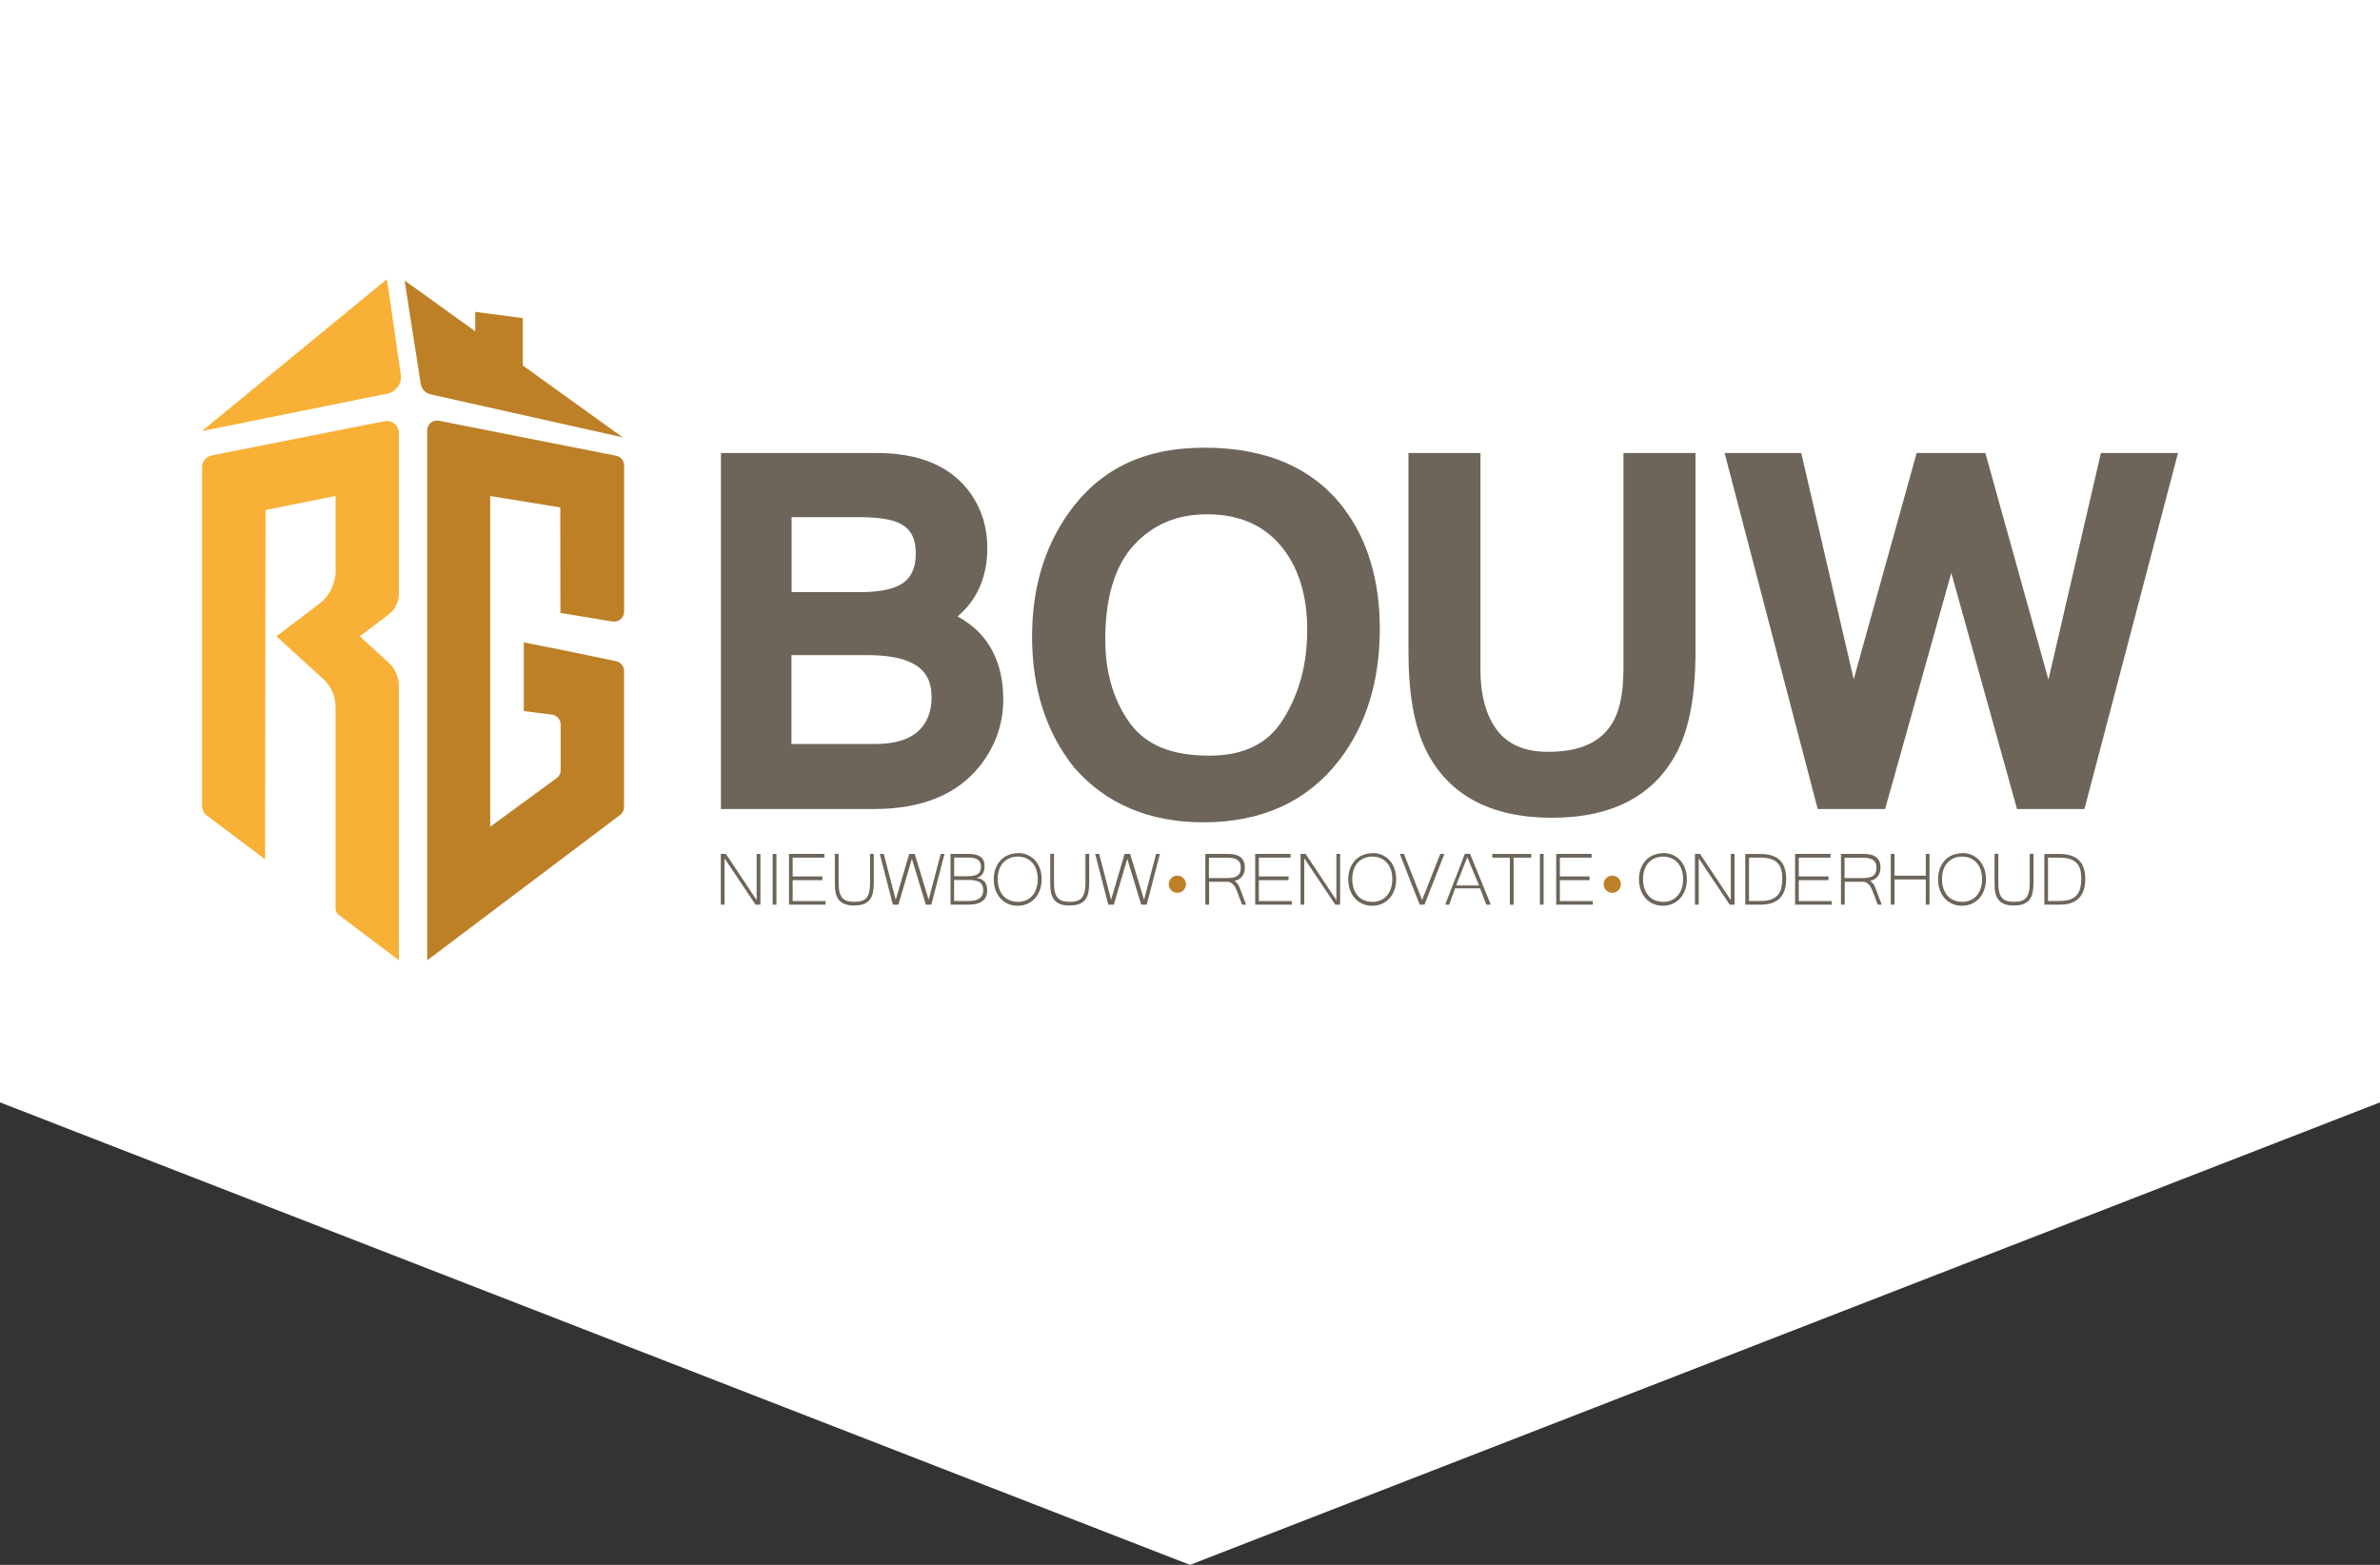 <?xml version="1.0" encoding="UTF-8"?>
<svg id="a" data-name="Laag_1" xmlns="http://www.w3.org/2000/svg" viewBox="0 0 318 209.1">
  <rect x="0" y="0" width="318" height="209.1" fill="#333333" stroke="none"/>
  <polygon points="318 147.3 159 209.1 0 147.3 0 41.8 318 41.8 318 147.3" fill="#fff"/>
  <rect width="318" height="46.5" fill="#fff"/>
  <g>
    <path d="M26.99,57.6l24.74-5c1.2-.24,2-1.37,1.82-2.57l-1.85-12.73-24.72,20.3Z" fill="#f9b036"/>
    <polygon points="69.86 48.85 69.86 42.51 69.86 48.85 69.86 48.85" fill="#f39731"/>
    <path d="M69.86,48.85v-6.34s-6.36-.84-6.36-.84v2.6l-9.44-6.79,2.15,13.79c.11.71.64,1.28,1.34,1.43l25.65,5.74-13.34-9.6Z" fill="#bd8027"/>
    <g>
      <path d="M130.53,84.23c-.7-.67-1.55-1.29-2.58-1.87.43-.36.82-.73,1.15-1.11,1.87-2.11,2.82-4.81,2.82-8.02,0-2.74-.76-5.21-2.26-7.33-2.54-3.56-6.75-5.37-12.52-5.37h-20.81v47.57h20.5c6.38,0,11.14-1.97,14.16-5.84,2.03-2.61,3.06-5.57,3.06-8.8,0-3.86-1.18-6.97-3.51-9.23ZM105.76,69.1h8.93c2.95,0,4.47.38,5.23.7,1.69.71,2.44,1.99,2.44,4.15,0,2.83-1.33,3.82-2.32,4.31-1.15.57-2.88.86-5.13.86h-9.14v-10.01ZM123.35,96.96c-1.22,1.65-3.33,2.45-6.44,2.45h-11.16v-11.87h10.13c2.27,0,4.09.27,5.4.8,2.21.89,3.19,2.38,3.19,4.85,0,1.51-.37,2.75-1.12,3.77Z" fill="#6d6559"/>
      <path d="M179.63,68.02h0c-4.07-5.44-10.36-8.2-18.68-8.2s-14.17,3-18.3,8.91c-3.15,4.52-4.75,10-4.75,16.3,0,6.97,1.87,12.85,5.62,17.52,4.21,4.86,10.03,7.33,17.31,7.33,7.8,0,13.91-2.82,18.16-8.37,3.56-4.65,5.37-10.53,5.37-17.47,0-6.43-1.59-11.82-4.73-16.01ZM171.41,96.17c-2.01,3.23-5.24,4.8-9.86,4.8-4.97,0-8.41-1.4-10.53-4.28-2.22-3.01-3.34-6.8-3.34-11.26,0-5.6,1.29-9.84,3.83-12.6,2.54-2.76,5.75-4.11,9.81-4.11s7.35,1.34,9.72,4.1c2.4,2.81,3.62,6.61,3.62,11.32s-1.09,8.58-3.24,12.03Z" fill="#6d6559"/>
      <path d="M216.91,89.51c0,2.86-.43,5.13-1.27,6.73-1.51,2.84-4.38,4.22-8.78,4.22-3.57,0-6.02-1.26-7.48-3.88-1.04-1.83-1.57-4.21-1.57-7.07v-28.98h-9.62v26.49c0,5.74.78,10.09,2.38,13.29,2.98,5.94,8.63,8.96,16.78,8.96s13.8-3.01,16.81-8.96c1.6-3.2,2.38-7.54,2.38-13.29v-26.49h-9.62v28.98Z" fill="#6d6559"/>
      <polygon points="280.71 60.53 273.7 90.82 265.27 60.53 256.09 60.53 247.68 90.76 240.67 60.53 230.43 60.53 242.87 108.1 251.88 108.1 260.72 76.55 269.5 108.1 278.51 108.1 291.01 60.53 280.71 60.53" fill="#6d6559"/>
    </g>
    <g>
      <path d="M101.6,120.88h-.65l-4.14-6.19v6.19h-.5v-6.78h.68l4.11,6.18v-6.18h.5v6.78Z" fill="#6d6559"/>
      <path d="M103.74,120.88h-.5v-6.78h.5v6.78Z" fill="#6d6559"/>
      <path d="M110.32,120.88h-4.9v-6.78h4.73v.5h-4.24v2.51h3.97v.5h-3.97v2.79h4.4v.5Z" fill="#6d6559"/>
      <path d="M114.13,121c-.4,0-.75-.04-1.04-.13-.29-.08-.53-.2-.71-.34s-.34-.31-.45-.51-.2-.4-.25-.62-.09-.45-.11-.68c-.01-.24-.02-.46-.02-.69v-3.94h.5v3.92c0,.52.05.94.14,1.26.09.32.23.58.41.76.18.18.4.31.66.37.26.07.55.1.89.1s.64-.03.9-.1c.26-.07.48-.19.66-.37.18-.18.31-.44.4-.76s.14-.74.14-1.26v-3.92h.5v3.94c0,.47-.04.88-.12,1.25s-.21.68-.41.93c-.19.25-.46.45-.79.58-.33.13-.76.2-1.27.2Z" fill="#6d6559"/>
      <path d="M126.2,114.1l-1.76,6.78h-.74l-1.86-6.13-1.8,6.13h-.74l-1.75-6.78h.53l1.6,6.13,1.8-6.13h.74l1.86,6.13,1.61-6.13h.53Z" fill="#6d6559"/>
      <path d="M131.91,118.98c0,.62-.21,1.09-.62,1.41-.41.33-1.02.49-1.83.49h-2.46v-6.78h2.45c.68,0,1.2.13,1.56.39.36.26.54.67.54,1.24,0,.16-.02.32-.05.49-.03.17-.09.32-.17.47s-.2.27-.34.39c-.14.11-.33.2-.56.24.32.03.57.1.76.21.19.11.34.24.45.4.11.16.18.33.21.52.04.19.05.37.05.55ZM127.49,117.08h1.82c.6,0,1.05-.1,1.33-.29s.43-.52.43-.98c0-.41-.13-.72-.4-.92-.26-.2-.69-.3-1.27-.3h-1.91v2.49ZM127.49,120.39h1.96c1.28,0,1.92-.47,1.92-1.41,0-.24-.03-.45-.1-.63s-.18-.32-.34-.44c-.16-.11-.37-.2-.63-.25-.26-.06-.59-.08-.99-.08h-1.83v2.81Z" fill="#6d6559"/>
      <path d="M135.99,113.98c.46,0,.89.08,1.28.25s.73.4,1.01.71c.28.31.5.67.66,1.1.16.43.24.91.24,1.44s-.08,1-.24,1.44-.38.81-.66,1.12c-.28.31-.62.55-1.01.73-.39.17-.82.26-1.29.26s-.9-.09-1.29-.26c-.39-.17-.73-.41-1.01-.72-.28-.31-.5-.68-.66-1.11s-.24-.91-.24-1.44.08-1.01.24-1.44c.16-.43.38-.8.67-1.1.28-.3.62-.54,1.01-.7.39-.16.82-.25,1.28-.25ZM135.98,120.51c.39,0,.75-.07,1.07-.2.33-.13.61-.33.85-.59s.43-.58.56-.96c.13-.38.2-.81.2-1.29s-.07-.92-.2-1.29c-.13-.37-.32-.68-.56-.94-.24-.25-.52-.45-.84-.58-.32-.13-.68-.2-1.06-.2s-.75.07-1.08.2c-.33.13-.61.32-.85.58-.24.25-.43.57-.56.94-.13.37-.2.8-.2,1.28s.07.91.2,1.29c.13.38.32.7.55.96.24.26.52.46.85.59.33.13.69.2,1.07.2Z" fill="#6d6559"/>
      <path d="M142.91,121c-.4,0-.75-.04-1.04-.13-.29-.08-.53-.2-.71-.34s-.34-.31-.45-.51-.2-.4-.25-.62-.09-.45-.11-.68c-.01-.24-.02-.46-.02-.69v-3.94h.5v3.92c0,.52.05.94.14,1.26.09.32.23.58.41.76.18.18.4.31.66.37.26.07.55.1.89.1s.64-.03.9-.1c.26-.07.48-.19.66-.37.18-.18.31-.44.4-.76s.14-.74.14-1.26v-3.92h.5v3.94c0,.47-.04.88-.12,1.25s-.21.68-.41.93c-.19.25-.46.45-.79.58-.33.13-.76.2-1.27.2Z" fill="#6d6559"/>
      <path d="M154.98,114.1l-1.76,6.78h-.74l-1.86-6.13-1.8,6.13h-.74l-1.75-6.78h.53l1.6,6.13,1.8-6.13h.74l1.86,6.13,1.61-6.13h.53Z" fill="#6d6559"/>
      <path d="M166.49,120.88h-.54l-.67-1.8c-.07-.17-.14-.34-.22-.49-.08-.15-.17-.29-.28-.4-.11-.11-.23-.2-.37-.27-.14-.07-.3-.1-.49-.1h-2.37v3.06h-.5v-6.78h3.05c.28,0,.56.03.83.08.27.05.5.14.71.28.21.13.37.31.5.55.12.23.19.53.19.89,0,.23-.03.44-.08.63-.06.2-.14.37-.25.53-.11.15-.26.29-.43.4-.18.11-.38.19-.62.24.13.1.23.19.32.28s.15.19.21.29c.06.1.11.22.16.34.05.12.1.27.16.43l.7,1.85ZM161.54,117.33h2.35c.33,0,.62-.02.86-.07s.44-.13.59-.24c.15-.11.27-.26.34-.44s.11-.4.11-.67c0-.47-.15-.8-.44-1-.3-.2-.74-.3-1.32-.3h-2.5v2.73Z" fill="#6d6559"/>
      <path d="M172.61,120.88h-4.9v-6.78h4.73v.5h-4.24v2.51h3.97v.5h-3.97v2.79h4.4v.5Z" fill="#6d6559"/>
      <path d="M179.06,120.88h-.65l-4.14-6.19v6.19h-.5v-6.78h.68l4.11,6.18v-6.18h.5v6.78Z" fill="#6d6559"/>
      <path d="M183.36,113.98c.46,0,.89.08,1.28.25s.73.4,1.01.71c.28.31.5.67.66,1.1.16.43.24.91.24,1.44s-.08,1-.24,1.44-.38.81-.66,1.12c-.28.31-.62.55-1.01.73-.39.17-.82.26-1.29.26s-.9-.09-1.29-.26c-.39-.17-.73-.41-1.01-.72-.28-.31-.5-.68-.66-1.11s-.24-.91-.24-1.44.08-1.01.24-1.44c.16-.43.38-.8.67-1.1.28-.3.62-.54,1.01-.7.39-.16.82-.25,1.28-.25ZM183.35,120.51c.39,0,.75-.07,1.07-.2.33-.13.61-.33.85-.59s.43-.58.56-.96c.13-.38.2-.81.2-1.29s-.07-.92-.2-1.29c-.13-.37-.32-.68-.56-.94-.24-.25-.52-.45-.84-.58-.32-.13-.68-.2-1.06-.2s-.75.07-1.08.2c-.33.13-.61.32-.85.58-.24.25-.43.57-.56.94-.13.37-.2.8-.2,1.28s.07.91.2,1.29c.13.38.32.7.55.96.24.26.52.46.85.59.33.13.69.2,1.07.2Z" fill="#6d6559"/>
      <path d="M192.99,114.1l-2.66,6.78h-.64l-2.66-6.78h.55l2.43,6.16,2.43-6.16h.54Z" fill="#6d6559"/>
      <path d="M199.18,120.88h-.59l-.83-2.18h-3.34c-.12.34-.25.7-.39,1.09-.14.38-.27.75-.4,1.09h-.53c.22-.59.44-1.16.66-1.72.22-.56.43-1.12.65-1.68.21-.56.43-1.11.65-1.67.22-.56.44-1.13.66-1.72h.7l2.77,6.79ZM197.62,118.31l-1.57-3.77-1.49,3.77h3.07Z" fill="#6d6559"/>
      <path d="M204.61,114.6h-2.37v6.29h-.5v-6.29h-2.35v-.5h5.21v.5Z" fill="#6d6559"/>
      <path d="M206.25,120.88h-.5v-6.78h.5v6.78Z" fill="#6d6559"/>
      <path d="M212.83,120.88h-4.9v-6.78h4.73v.5h-4.24v2.51h3.97v.5h-3.97v2.79h4.4v.5Z" fill="#6d6559"/>
      <path d="M222.2,113.98c.46,0,.89.08,1.28.25s.73.4,1.01.71c.28.31.5.67.66,1.1.16.43.24.91.24,1.44s-.08,1-.24,1.44-.38.81-.66,1.12c-.28.31-.62.55-1.01.73-.39.17-.82.26-1.29.26s-.9-.09-1.29-.26c-.39-.17-.73-.41-1.01-.72-.28-.31-.5-.68-.66-1.11s-.24-.91-.24-1.44.08-1.01.24-1.44c.16-.43.38-.8.67-1.1.28-.3.62-.54,1.01-.7.39-.16.82-.25,1.28-.25ZM222.2,120.51c.39,0,.75-.07,1.07-.2.33-.13.61-.33.85-.59s.43-.58.56-.96c.13-.38.2-.81.2-1.29s-.07-.92-.2-1.29c-.13-.37-.32-.68-.56-.94-.24-.25-.52-.45-.84-.58-.32-.13-.68-.2-1.06-.2s-.75.07-1.08.2c-.33.13-.61.32-.85.58-.24.25-.43.57-.56.94-.13.37-.2.8-.2,1.28s.07.91.2,1.29c.13.38.32.7.55.96.24.26.52.46.85.59.33.13.69.2,1.07.2Z" fill="#6d6559"/>
      <path d="M231.76,120.88h-.65l-4.14-6.19v6.19h-.5v-6.78h.68l4.11,6.18v-6.18h.5v6.78Z" fill="#6d6559"/>
      <path d="M238.66,117.44c0,2.3-1.14,3.44-3.42,3.44h-2.05v-6.77h2.05c1.14,0,2,.28,2.57.83.57.55.85,1.39.85,2.51ZM238.14,117.44c0-.45-.04-.84-.13-1.2-.09-.35-.24-.65-.47-.89-.22-.25-.52-.43-.9-.56-.37-.13-.84-.19-1.41-.19h-1.54v5.79h1.54c.57,0,1.04-.07,1.41-.2.37-.13.67-.33.89-.58.22-.25.38-.56.47-.93s.14-.78.14-1.24Z" fill="#6d6559"/>
      <path d="M244.75,120.88h-4.9v-6.78h4.73v.5h-4.24v2.51h3.97v.5h-3.97v2.79h4.4v.5Z" fill="#6d6559"/>
      <path d="M251.42,120.88h-.54l-.67-1.8c-.07-.17-.14-.34-.22-.49-.08-.15-.17-.29-.28-.4-.11-.11-.23-.2-.37-.27-.14-.07-.3-.1-.49-.1h-2.37v3.06h-.5v-6.78h3.05c.28,0,.56.03.83.08.27.05.5.14.71.28.21.13.37.31.5.55.12.23.19.53.19.89,0,.23-.03.44-.08.63-.06.2-.14.37-.25.53-.11.15-.26.29-.43.4-.18.11-.38.19-.62.24.13.1.23.19.32.28s.15.19.21.29c.06.1.11.22.16.34.05.12.1.27.16.43l.7,1.85ZM246.47,117.33h2.35c.33,0,.62-.02.86-.07s.44-.13.59-.24c.15-.11.27-.26.34-.44s.11-.4.11-.67c0-.47-.15-.8-.44-1-.3-.2-.74-.3-1.32-.3h-2.5v2.73Z" fill="#6d6559"/>
      <path d="M257.81,120.88h-.5v-3.37h-4.18v3.37h-.5v-6.78h.5v2.91h4.18v-2.91h.5v6.78Z" fill="#6d6559"/>
      <path d="M262.16,113.98c.46,0,.89.08,1.28.25s.73.4,1.01.71c.28.31.5.67.66,1.1.16.43.24.91.24,1.44s-.08,1-.24,1.44-.38.81-.66,1.12c-.28.31-.62.55-1.01.73-.39.17-.82.26-1.29.26s-.9-.09-1.29-.26c-.39-.17-.73-.41-1.01-.72-.28-.31-.5-.68-.66-1.11s-.24-.91-.24-1.44.08-1.01.24-1.44c.16-.43.38-.8.67-1.1.28-.3.62-.54,1.01-.7.39-.16.82-.25,1.28-.25ZM262.15,120.51c.39,0,.75-.07,1.07-.2.33-.13.61-.33.85-.59s.43-.58.56-.96c.13-.38.2-.81.2-1.29s-.07-.92-.2-1.29c-.13-.37-.32-.68-.56-.94-.24-.25-.52-.45-.84-.58-.32-.13-.68-.2-1.06-.2s-.75.07-1.08.2c-.33.13-.61.32-.85.58-.24.25-.43.57-.56.94-.13.37-.2.8-.2,1.28s.07.91.2,1.29c.13.38.32.7.55.96.24.26.52.46.85.59.33.13.69.2,1.07.2Z" fill="#6d6559"/>
      <path d="M269.08,121c-.4,0-.75-.04-1.04-.13-.29-.08-.53-.2-.71-.34s-.34-.31-.45-.51-.2-.4-.25-.62-.09-.45-.11-.68c-.01-.24-.02-.46-.02-.69v-3.94h.5v3.92c0,.52.05.94.14,1.26.09.32.23.58.41.76.18.18.4.31.66.37.26.07.55.1.89.1s.64-.03.9-.1c.26-.07.48-.19.66-.37.18-.18.31-.44.4-.76s.14-.74.14-1.26v-3.92h.5v3.94c0,.47-.04.88-.12,1.25s-.21.68-.41.93c-.19.25-.46.45-.79.58-.33.13-.76.2-1.27.2Z" fill="#6d6559"/>
      <path d="M278.62,117.44c0,2.3-1.14,3.44-3.42,3.44h-2.05v-6.77h2.05c1.14,0,2,.28,2.57.83.57.55.85,1.39.85,2.51ZM278.09,117.44c0-.45-.04-.84-.13-1.2-.09-.35-.24-.65-.47-.89-.22-.25-.52-.43-.9-.56-.37-.13-.84-.19-1.41-.19h-1.54v5.79h1.54c.57,0,1.04-.07,1.41-.2.37-.13.67-.33.89-.58.22-.25.38-.56.47-.93s.14-.78.14-1.24Z" fill="#6d6559"/>
    </g>
    <circle cx="157.31" cy="118.15" r="1.15" fill="#bd8027"/>
    <circle cx="215.42" cy="118.15" r="1.15" fill="#bd8027"/>
    <path d="M69.99,85.86v9.15l3.75.48c.67.09,1.17.65,1.17,1.33v6.09c.01.42-.19.82-.53,1.06l-8.88,6.5v-44.19l9.36,1.52.02,14.1,6.95,1.15c.82.13,1.56-.49,1.56-1.32v-19.55c0-.62-.44-1.16-1.05-1.28l-23.7-4.68c-.81-.16-1.56.46-1.56,1.28v70.82l25.78-19.43c.33-.25.52-.64.52-1.05v-18.19c0-.63-.44-1.17-1.05-1.3l-7.44-1.54-4.9-.97Z" fill="#bd8027"/>
    <path d="M45.26,122.25c-.27-.19-.43-.5-.43-.86v-26.96c0-1.42-.6-2.76-1.65-3.71l-6.26-5.7,5.72-4.32c1.38-1.05,2.2-2.68,2.2-4.41v-10.02l-9.36,1.87-.06,46.69-7.78-5.86c-.4-.3-.64-.78-.64-1.28v-45.27c0-.77.54-1.43,1.29-1.57l23.1-4.57c.99-.19,1.91.57,1.91,1.57v21.48c0,1.09-.5,2.12-1.38,2.78l-3.85,2.92,3.81,3.46c.9.82,1.42,2,1.42,3.22v36.6l-8.03-6.05Z" fill="#f9b036"/>
  </g>
</svg>
